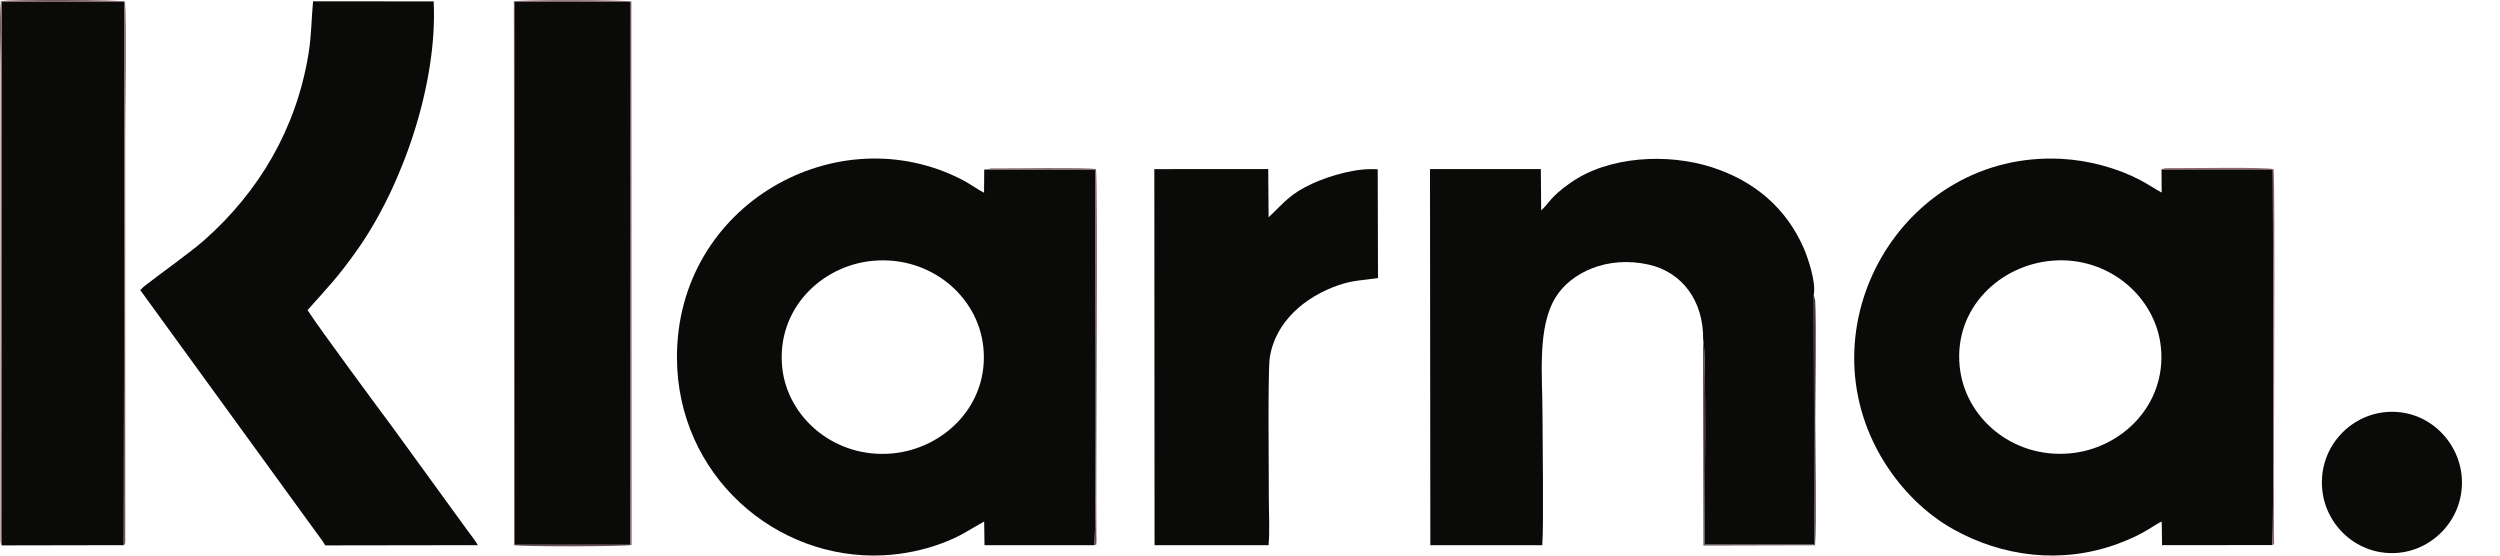 <svg width="45" height="10" viewBox="0 0 45 10" fill="none" xmlns="http://www.w3.org/2000/svg">
<path fill-rule="evenodd" clip-rule="evenodd" d="M36.944 4.692C37.96 4.61 38.809 5.35 38.897 6.259C38.997 7.295 38.179 8.084 37.245 8.162C36.211 8.248 35.364 7.511 35.274 6.593C35.17 5.551 35.996 4.768 36.944 4.692ZM40.9 9.811C40.936 9.639 40.911 3.205 40.91 3.048H38.907L38.91 3.466C38.783 3.399 38.665 3.315 38.523 3.241C38.102 3.021 37.59 2.884 37.101 2.859C34.241 2.713 32.405 5.897 33.92 8.322C34.225 8.809 34.651 9.241 35.153 9.523C36.036 10.019 37.103 10.162 38.118 9.789C38.625 9.603 38.764 9.449 38.911 9.388L38.917 9.813L40.9 9.811Z" fill="#0A0B09"/>
<path fill-rule="evenodd" clip-rule="evenodd" d="M14.08 6.614C13.972 5.57 14.78 4.781 15.71 4.695C16.745 4.599 17.601 5.33 17.699 6.239C17.813 7.284 16.996 8.073 16.068 8.161C15.03 8.26 14.173 7.519 14.08 6.614ZM19.697 9.813C19.743 9.662 19.713 3.389 19.713 3.053H17.716L17.713 3.469C17.598 3.412 17.465 3.312 17.327 3.24C15.078 2.071 12.186 3.675 12.185 6.427C12.185 8.553 13.965 10.096 15.908 9.995C16.261 9.977 16.613 9.903 16.921 9.791C17.309 9.649 17.41 9.554 17.715 9.387L17.721 9.814L19.697 9.813Z" fill="#0A0B09"/>
<path fill-rule="evenodd" clip-rule="evenodd" d="M30.657 6.118C30.719 6.253 30.683 9.367 30.682 9.801H32.657L32.648 5.302C32.692 5.082 32.544 4.641 32.462 4.455C32.157 3.763 31.598 3.261 30.809 3.009C30.025 2.758 28.962 2.804 28.269 3.29C27.889 3.556 27.882 3.667 27.741 3.786L27.735 3.043L25.74 3.043L25.746 9.813L27.761 9.813C27.789 9.437 27.765 7.963 27.765 7.467C27.765 6.761 27.666 5.898 28.001 5.352C28.274 4.908 28.929 4.595 29.678 4.763C30.271 4.897 30.667 5.407 30.657 6.118Z" fill="#0A0B09"/>
<path fill-rule="evenodd" clip-rule="evenodd" d="M5.536 5.582C5.918 5.151 6.072 5.004 6.429 4.5C7.244 3.35 7.88 1.507 7.806 0.025L5.635 0.024C5.604 0.36 5.607 0.644 5.551 0.981C5.329 2.324 4.661 3.449 3.685 4.315C3.415 4.555 2.915 4.902 2.592 5.156L2.524 5.221L5.66 9.539C5.723 9.628 5.807 9.732 5.854 9.817L8.601 9.813C8.569 9.748 8.465 9.618 8.416 9.55L7.068 7.694C6.839 7.386 5.738 5.9 5.536 5.582Z" fill="#0A0B09"/>
<path fill-rule="evenodd" clip-rule="evenodd" d="M0.035 9.817L2.228 9.813L2.24 0.028H0.03L0.035 9.817Z" fill="#0A0B09"/>
<path fill-rule="evenodd" clip-rule="evenodd" d="M9.27 9.807H11.345L11.341 0.032H9.27L9.27 9.807Z" fill="#0A0B09"/>
<path fill-rule="evenodd" clip-rule="evenodd" d="M22.834 9.813C22.858 9.564 22.839 9.224 22.839 8.965C22.839 8.571 22.82 6.683 22.855 6.447C22.95 5.789 23.497 5.337 24.099 5.131C24.367 5.04 24.524 5.049 24.804 5.004L24.799 3.048C24.424 3.016 23.934 3.164 23.637 3.298C23.217 3.487 23.111 3.652 22.835 3.911L22.828 3.043L20.778 3.044L20.782 9.813L22.834 9.813Z" fill="#0A0B09"/>
<path fill-rule="evenodd" clip-rule="evenodd" d="M41.799 8.799C41.855 9.455 42.431 10.007 43.155 9.952C43.816 9.901 44.376 9.306 44.31 8.569C44.25 7.913 43.67 7.35 42.939 7.418C42.287 7.478 41.736 8.06 41.799 8.799Z" fill="#0A0B09"/>
<path fill-rule="evenodd" clip-rule="evenodd" d="M0.035 9.818L0.03 0.029H2.24L2.228 9.813C2.258 9.785 2.246 9.807 2.255 9.755L2.254 2.474C2.254 1.899 2.281 0.503 2.251 0.029C2.161 -0.006 0.176 -0.01 0.016 0.021C-0.016 0.382 0.011 0.872 0.011 1.247L0.009 9.694C0.009 9.716 0.009 9.754 0.014 9.774C0.023 9.821 0.017 9.793 0.035 9.818Z" fill="#78575F"/>
<path fill-rule="evenodd" clip-rule="evenodd" d="M9.27 0.032H11.341L11.346 9.806H9.27L9.27 0.032ZM9.254 9.813C9.395 9.842 11.262 9.84 11.368 9.809L11.364 0.027C11.266 -0.001 9.391 -0.003 9.25 0.023L9.254 9.813Z" fill="#705058"/>
<path fill-rule="evenodd" clip-rule="evenodd" d="M30.656 6.118L30.663 9.819L32.671 9.814C32.698 9.475 32.675 8.012 32.675 7.55C32.675 7.12 32.697 5.82 32.673 5.406L32.647 5.303L32.657 9.802H30.682C30.682 9.367 30.718 6.253 30.656 6.118Z" fill="#49363B"/>
<path fill-rule="evenodd" clip-rule="evenodd" d="M40.9 9.813C40.949 9.791 40.932 9.801 40.931 9.631C40.922 8.666 40.958 3.309 40.924 3.046C40.812 3.004 39.402 3.029 39.04 3.027C39.031 3.027 38.982 3.027 38.977 3.027L38.922 3.041C38.919 3.043 38.912 3.047 38.907 3.05H40.91C40.91 3.206 40.936 9.641 40.9 9.813Z" fill="#8D646E"/>
<path fill-rule="evenodd" clip-rule="evenodd" d="M19.697 9.813C19.748 9.793 19.727 9.83 19.737 9.736C19.739 9.721 19.735 9.652 19.735 9.631C19.725 8.674 19.761 3.286 19.728 3.044C19.575 3.014 18.23 3.035 17.842 3.033L17.717 3.053H19.714C19.714 3.389 19.744 9.661 19.697 9.813Z" fill="#6C4F55"/>
</svg>
